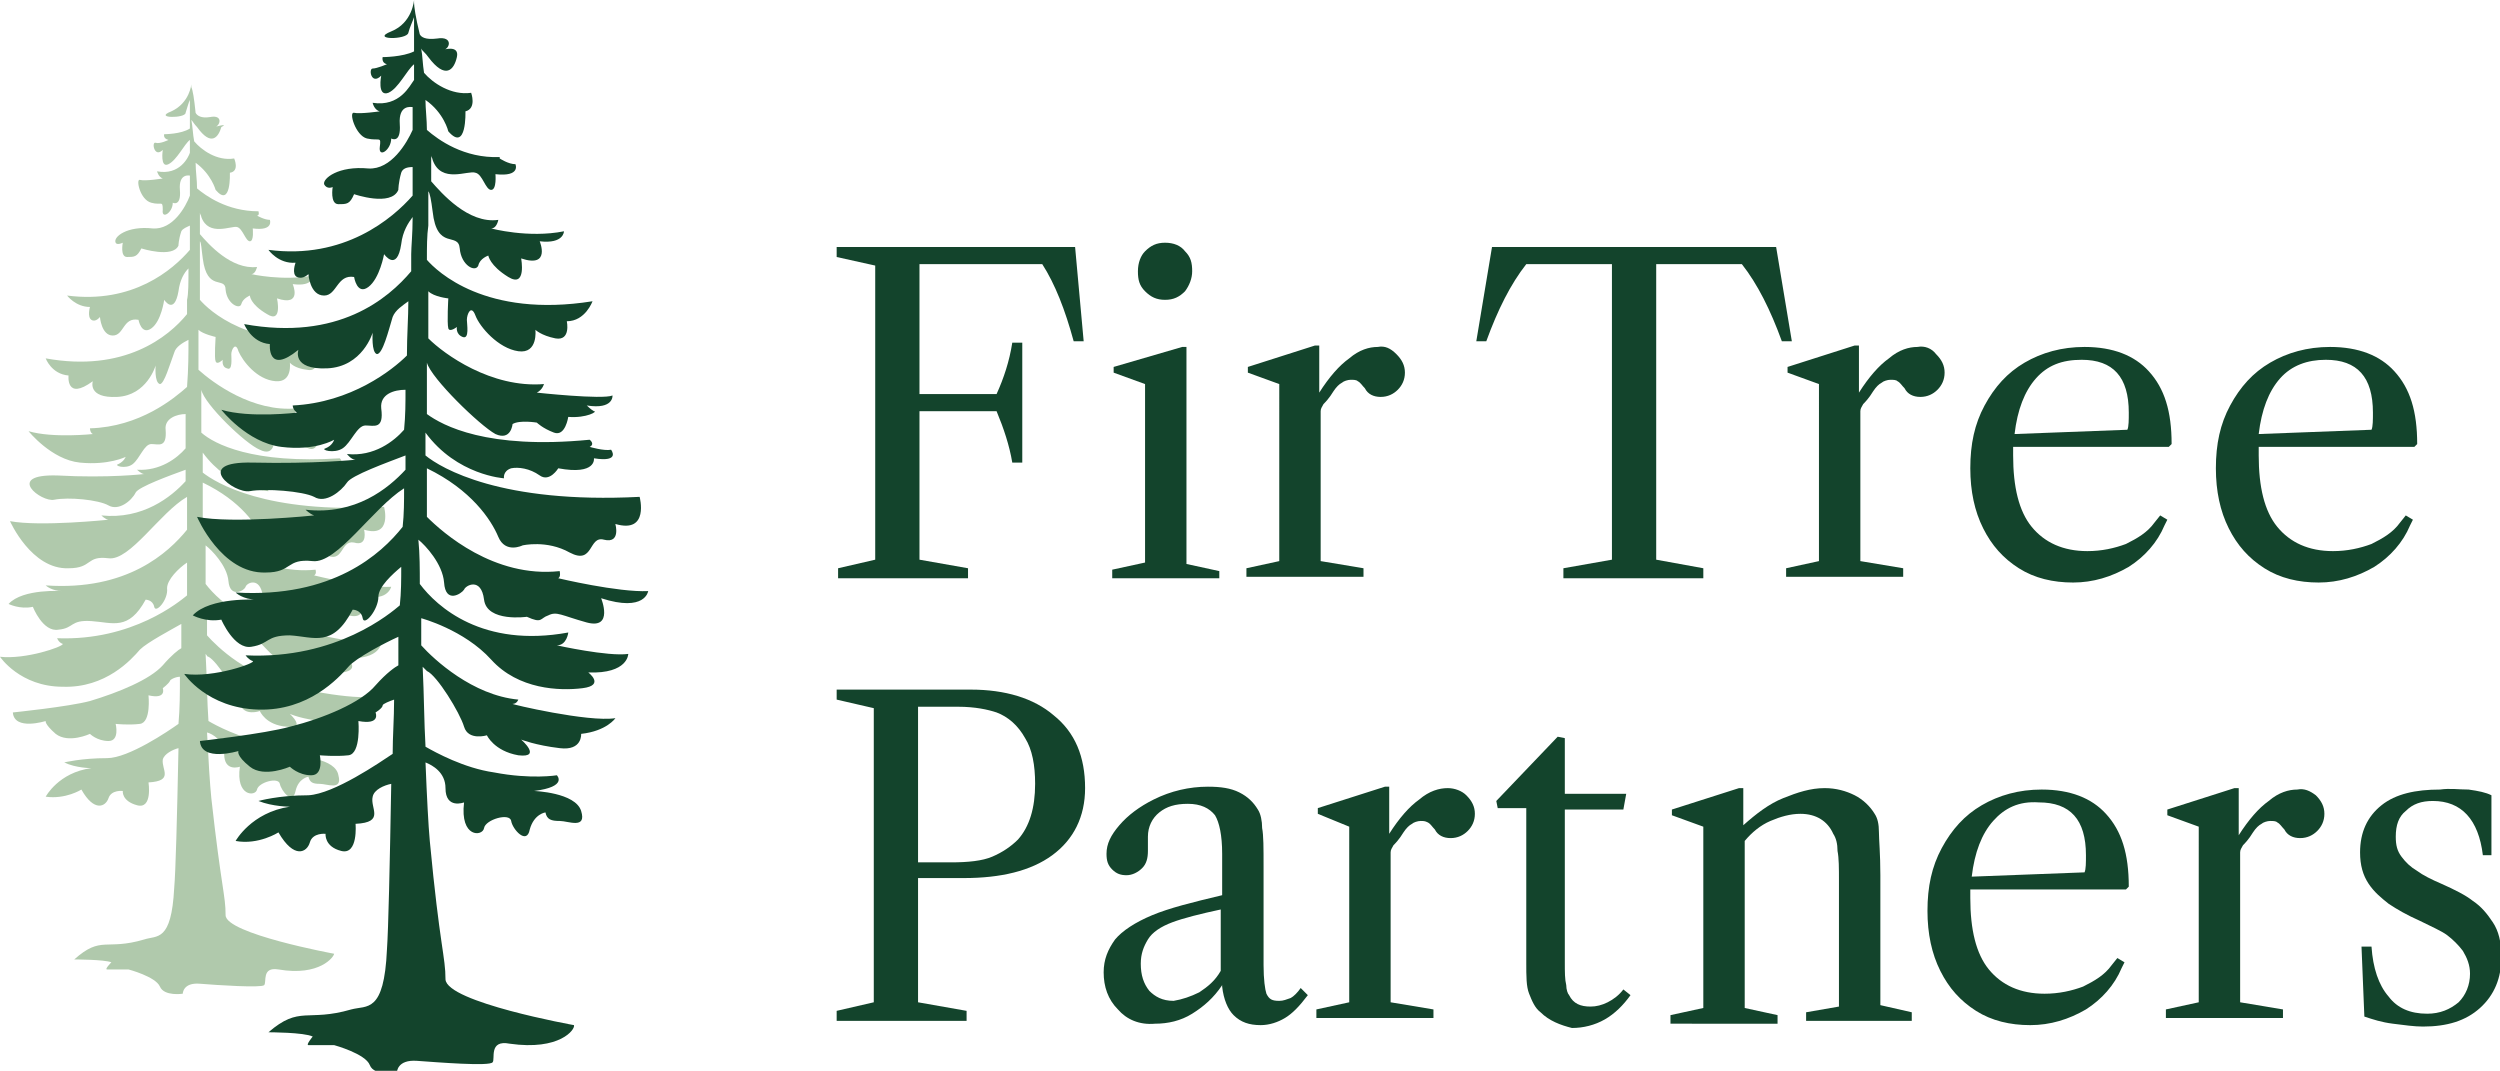 <?xml version="1.0" encoding="utf-8"?>
<!-- Generator: Adobe Illustrator 27.9.0, SVG Export Plug-In . SVG Version: 6.00 Build 0)  -->
<svg version="1.1" id="Layer_1" xmlns="http://www.w3.org/2000/svg" xmlns:xlink="http://www.w3.org/1999/xlink" x="0px" y="0px"
	 viewBox="0 0 175.1 75" style="enable-background:new 0 0 175.1 75;" xml:space="preserve">
<style type="text/css">
	.st0{fill:#13442C;}
	.st1{fill:#B0C9AC;}
</style>
<g>
	<g>
		<g>
			<g>
				<path class="st0" d="M75.9,23.9h-0.7c-0.6-2.2-1.3-4-2.2-5.4h-8.6v9.1h5.4c0.5-1.1,0.9-2.3,1.1-3.6h0.7v8.4h-0.7
					c-0.2-1.2-0.6-2.4-1.1-3.6h-5.4v10.4l3.4,0.6v0.7h-9.1v-0.7l2.6-0.6V18.6L58.6,18v-0.7h16.7L75.9,23.9z"/>
				<path class="st0" d="M85.3,40.5h-7.4v-0.6l2.3-0.5V26.9L78,26.1v-0.4l4.8-1.4h0.3v15.2l2.3,0.5V40.5z M80.2,17.6
					c0.4-0.4,0.8-0.6,1.4-0.6c0.6,0,1.1,0.2,1.4,0.6c0.4,0.4,0.5,0.8,0.5,1.4c0,0.5-0.2,1-0.5,1.4c-0.4,0.4-0.8,0.6-1.4,0.6
					c-0.6,0-1-0.2-1.4-0.6c-0.4-0.4-0.5-0.8-0.5-1.4C79.7,18.4,79.9,17.9,80.2,17.6z"/>
				<path class="st0" d="M97.8,24.8c0.4,0.4,0.6,0.8,0.6,1.3c0,0.5-0.2,0.9-0.5,1.2s-0.7,0.5-1.2,0.5c-0.5,0-0.9-0.2-1.1-0.6
					c-0.2-0.2-0.3-0.4-0.5-0.5c-0.1-0.1-0.3-0.1-0.5-0.1c-0.2,0-0.5,0.1-0.6,0.2c-0.2,0.1-0.4,0.3-0.6,0.6c-0.3,0.5-0.6,0.8-0.7,0.9
					c-0.1,0.2-0.2,0.3-0.2,0.5v10.5l3,0.5v0.6h-8.2v-0.6l2.3-0.5V26.9l-2.2-0.8v-0.4l4.7-1.5h0.3v3.3c0.7-1.1,1.4-1.9,2.1-2.4
					c0.7-0.6,1.4-0.8,2-0.8C97,24.2,97.4,24.4,97.8,24.8z"/>
				<path class="st0" d="M112.9,39.2V18.5h-6c-1.1,1.4-2,3.2-2.8,5.4h-0.7l1.1-6.6h19.9l1.1,6.6h-0.7c-0.8-2.2-1.7-4-2.8-5.4h-6
					v20.7l3.3,0.6v0.7h-9.8v-0.7L112.9,39.2z"/>
				<path class="st0" d="M135.6,24.8c0.4,0.4,0.6,0.8,0.6,1.3c0,0.5-0.2,0.9-0.5,1.2s-0.7,0.5-1.2,0.5c-0.5,0-0.9-0.2-1.1-0.6
					c-0.2-0.2-0.3-0.4-0.5-0.5c-0.1-0.1-0.3-0.1-0.5-0.1c-0.2,0-0.5,0.1-0.6,0.2c-0.2,0.1-0.4,0.3-0.6,0.6c-0.3,0.5-0.6,0.8-0.7,0.9
					c-0.1,0.2-0.2,0.3-0.2,0.5v10.5l3,0.5v0.6h-8.2v-0.6l2.3-0.5V26.9l-2.2-0.8v-0.4l4.7-1.5h0.3v3.3c0.7-1.1,1.4-1.9,2.1-2.4
					c0.7-0.6,1.4-0.8,2-0.8C134.8,24.2,135.3,24.4,135.6,24.8z"/>
				<path class="st0" d="M141,31.2c0,0.1,0,0.4,0,0.7c0,2.2,0.4,3.9,1.3,5c0.9,1.1,2.2,1.7,3.9,1.7c1,0,1.9-0.2,2.7-0.5
					c0.8-0.4,1.5-0.8,2-1.5l0.4-0.5l0.5,0.3l-0.2,0.4c-0.5,1.2-1.4,2.2-2.5,2.9c-1.2,0.7-2.5,1.1-3.9,1.1c-1.4,0-2.7-0.3-3.8-1
					c-1.1-0.7-1.9-1.6-2.5-2.8c-0.6-1.2-0.9-2.6-0.9-4.2c0-1.7,0.3-3.1,1-4.4c0.7-1.3,1.6-2.3,2.8-3c1.2-0.7,2.6-1.1,4.2-1.1
					c2,0,3.5,0.6,4.5,1.7c1.1,1.2,1.6,2.8,1.6,5.1l-0.2,0.2H141z M142.6,26.5c-0.8,0.9-1.3,2.2-1.5,3.9l7.9-0.3
					c0.1-0.2,0.1-0.7,0.1-1.2c0-2.5-1.1-3.7-3.3-3.7C144.4,25.2,143.4,25.6,142.6,26.5z"/>
				<path class="st0" d="M158.2,31.2c0,0.1,0,0.4,0,0.7c0,2.2,0.4,3.9,1.3,5c0.9,1.1,2.2,1.7,3.9,1.7c1,0,1.9-0.2,2.7-0.5
					c0.8-0.4,1.5-0.8,2-1.5l0.4-0.5l0.5,0.3l-0.2,0.4c-0.5,1.2-1.4,2.2-2.5,2.9c-1.2,0.7-2.5,1.1-3.9,1.1c-1.4,0-2.7-0.3-3.8-1
					c-1.1-0.7-1.9-1.6-2.5-2.8c-0.6-1.2-0.9-2.6-0.9-4.2c0-1.7,0.3-3.1,1-4.4c0.7-1.3,1.6-2.3,2.8-3c1.2-0.7,2.6-1.1,4.2-1.1
					c2,0,3.5,0.6,4.5,1.7c1.1,1.2,1.6,2.8,1.6,5.1l-0.2,0.2H158.2z M159.7,26.5c-0.8,0.9-1.3,2.2-1.5,3.9l7.9-0.3
					c0.1-0.2,0.1-0.7,0.1-1.2c0-2.5-1.1-3.7-3.3-3.7C161.6,25.2,160.5,25.6,159.7,26.5z"/>
			</g>
		</g>
		<g>
			<g>
				<path class="st0" d="M68,48.3c2.4,0,4.4,0.6,5.8,1.8c1.5,1.2,2.2,2.9,2.2,5.1c0,2-0.8,3.6-2.3,4.7c-1.5,1.1-3.6,1.6-6.2,1.6
					h-3.2v8.7l3.4,0.6v0.7h-9.1v-0.7l2.6-0.6V49.6L58.6,49v-0.7H68z M66.6,60.4c1.2,0,2.2-0.1,2.9-0.4c0.7-0.3,1.3-0.7,1.8-1.2
					c0.8-0.9,1.2-2.2,1.2-3.9c0-1.3-0.2-2.4-0.7-3.2c-0.5-0.9-1.2-1.5-2-1.8c-0.6-0.2-1.5-0.4-2.7-0.4h-2.8v10.9H66.6z"/>
				<path class="st0" d="M78.3,70.7c-0.7-0.7-1-1.6-1-2.6c0-0.9,0.3-1.6,0.8-2.3c0.5-0.6,1.4-1.2,2.6-1.7c1.2-0.5,2.8-0.9,4.9-1.4
					v-2.9c0-1.3-0.2-2.2-0.5-2.7c-0.4-0.5-1-0.8-1.9-0.8c-0.9,0-1.5,0.2-2,0.6c-0.5,0.4-0.8,1-0.8,1.7c0,0.2,0,0.4,0,0.5
					c0,0.2,0,0.3,0,0.5c0,0.5-0.1,0.9-0.4,1.2c-0.3,0.3-0.7,0.5-1.1,0.5c-0.4,0-0.7-0.1-1-0.4c-0.3-0.3-0.4-0.6-0.4-1.1
					c0-0.7,0.3-1.3,0.9-2c0.6-0.7,1.4-1.3,2.4-1.8c1.2-0.6,2.5-0.9,3.8-0.9c0.9,0,1.6,0.1,2.2,0.4c0.6,0.3,1,0.7,1.3,1.2
					c0.2,0.3,0.3,0.8,0.3,1.3c0.1,0.5,0.1,1.4,0.1,2.7v6.9c0,1,0.1,1.7,0.2,2c0.2,0.4,0.4,0.5,0.9,0.5c0.3,0,0.5-0.1,0.8-0.2
					c0.2-0.1,0.5-0.4,0.7-0.7l0.5,0.5C91,70.5,90.5,71,90,71.3c-0.5,0.3-1.1,0.5-1.7,0.5c-0.8,0-1.4-0.2-1.9-0.7
					c-0.4-0.4-0.7-1.1-0.8-2L85.6,69c-0.6,0.9-1.3,1.5-2.1,2c-0.8,0.5-1.7,0.7-2.6,0.7C79.8,71.8,78.9,71.4,78.3,70.7z M84,69.5
					c0.6-0.4,1.1-0.8,1.5-1.5v-4.3c-1.4,0.3-2.6,0.6-3.4,0.9c-0.8,0.3-1.4,0.7-1.7,1.2c-0.3,0.5-0.5,1-0.5,1.7
					c0,0.8,0.2,1.4,0.6,1.9c0.4,0.4,0.9,0.7,1.7,0.7C82.8,70,83.4,69.8,84,69.5z"/>
				<path class="st0" d="M102.7,55.7c0.4,0.4,0.6,0.8,0.6,1.3c0,0.5-0.2,0.9-0.5,1.2c-0.3,0.3-0.7,0.5-1.2,0.5
					c-0.5,0-0.9-0.2-1.1-0.6c-0.2-0.2-0.3-0.4-0.5-0.5s-0.3-0.1-0.5-0.1c-0.2,0-0.5,0.1-0.6,0.2c-0.2,0.1-0.4,0.3-0.6,0.6
					c-0.3,0.5-0.6,0.8-0.7,0.9c-0.1,0.2-0.2,0.3-0.2,0.5v10.5l3,0.5v0.6h-8.2v-0.6l2.3-0.5V57.9L92.3,57v-0.4l4.7-1.5h0.3v3.3
					c0.7-1.1,1.4-1.9,2.1-2.4c0.7-0.6,1.4-0.8,2-0.8C101.9,55.2,102.4,55.4,102.7,55.7z"/>
				<path class="st0" d="M107.9,70.9c-0.4-0.3-0.6-0.8-0.8-1.3c-0.2-0.5-0.2-1.2-0.2-2.2V56.6h-2l-0.1-0.5l4.3-4.5l0.5,0.1v3.9h4.3
					l-0.2,1.1h-4.1v10.7c0,0.7,0,1.2,0.1,1.6c0,0.3,0.1,0.6,0.2,0.7c0.3,0.6,0.8,0.8,1.5,0.8c0.4,0,0.8-0.1,1.2-0.3
					c0.4-0.2,0.8-0.5,1.1-0.9l0.5,0.4c-0.5,0.7-1.1,1.3-1.8,1.7c-0.7,0.4-1.5,0.6-2.3,0.6C109.3,71.8,108.5,71.5,107.9,70.9z"/>
				<path class="st0" d="M133.9,70.9v0.6h-7.4v-0.6l2.3-0.4v-8.8c0-0.9,0-1.6-0.1-2.1c0-0.5-0.1-0.9-0.3-1.2
					c-0.4-0.9-1.2-1.4-2.3-1.4c-0.7,0-1.4,0.2-2.1,0.5c-0.7,0.3-1.3,0.8-1.8,1.4v11.7l2.3,0.5v0.6H117v-0.6l2.3-0.5V57.9l-2.2-0.8
					v-0.4l4.7-1.5h0.3v2.6c0.9-0.8,1.8-1.5,2.8-1.9c1-0.4,1.9-0.7,2.9-0.7c0.8,0,1.5,0.2,2.1,0.5c0.6,0.3,1.1,0.8,1.4,1.3
					c0.2,0.3,0.3,0.7,0.3,1.3c0,0.5,0.1,1.5,0.1,3v9.1L133.9,70.9z"/>
				<path class="st0" d="M138,62.2c0,0.1,0,0.4,0,0.7c0,2.2,0.4,3.9,1.3,5c0.9,1.1,2.2,1.7,3.9,1.7c1,0,1.9-0.2,2.7-0.5
					c0.8-0.4,1.5-0.8,2-1.5l0.4-0.5l0.5,0.3l-0.2,0.4c-0.5,1.2-1.4,2.2-2.5,2.9c-1.2,0.7-2.5,1.1-3.9,1.1c-1.4,0-2.7-0.3-3.8-1
					c-1.1-0.7-1.9-1.6-2.5-2.8c-0.6-1.2-0.9-2.6-0.9-4.2c0-1.7,0.3-3.1,1-4.4c0.7-1.3,1.6-2.3,2.8-3c1.2-0.7,2.6-1.1,4.2-1.1
					c2,0,3.5,0.6,4.5,1.7c1.1,1.2,1.6,2.8,1.6,5.1l-0.2,0.2H138z M139.6,57.5c-0.8,0.9-1.3,2.2-1.5,3.9l7.9-0.3
					c0.1-0.2,0.1-0.7,0.1-1.2c0-2.5-1.1-3.7-3.3-3.7C141.4,56.1,140.4,56.6,139.6,57.5z"/>
				<path class="st0" d="M162.2,55.7c0.4,0.4,0.6,0.8,0.6,1.3c0,0.5-0.2,0.9-0.5,1.2c-0.3,0.3-0.7,0.5-1.2,0.5
					c-0.5,0-0.9-0.2-1.1-0.6c-0.2-0.2-0.3-0.4-0.5-0.5c-0.1-0.1-0.3-0.1-0.5-0.1c-0.2,0-0.5,0.1-0.6,0.2c-0.2,0.1-0.4,0.3-0.6,0.6
					c-0.3,0.5-0.6,0.8-0.7,0.9c-0.1,0.2-0.2,0.3-0.2,0.5v10.5l3,0.5v0.6h-8.2v-0.6l2.3-0.5V57.9l-2.2-0.8v-0.4l4.7-1.5h0.3v3.3
					c0.7-1.1,1.4-1.9,2.1-2.4c0.7-0.6,1.4-0.8,2-0.8C161.4,55.2,161.8,55.4,162.2,55.7z"/>
				<path class="st0" d="M172.9,55.3c0.7,0.1,1.2,0.2,1.6,0.4v4.2h-0.6c-0.3-2.5-1.5-3.8-3.5-3.8c-0.8,0-1.4,0.2-1.9,0.7
					c-0.5,0.4-0.7,1-0.7,1.8c0,0.6,0.1,1,0.4,1.4c0.3,0.4,0.6,0.7,1.1,1c0.4,0.3,1,0.6,1.7,0.9c0.9,0.4,1.7,0.8,2.2,1.2
					c0.6,0.4,1,0.9,1.4,1.5c0.4,0.6,0.6,1.4,0.6,2.4c0,1.5-0.5,2.7-1.5,3.6s-2.3,1.3-4,1.3c-0.6,0-1.3-0.1-2.1-0.2
					c-0.8-0.1-1.4-0.3-2-0.5l-0.2-4.9h0.7c0.1,1.5,0.5,2.7,1.2,3.5c0.6,0.8,1.5,1.2,2.7,1.2c0.9,0,1.6-0.3,2.2-0.8
					c0.5-0.5,0.8-1.2,0.8-2c0-0.6-0.2-1.1-0.5-1.6c-0.3-0.4-0.7-0.8-1.1-1.1c-0.4-0.3-1.1-0.6-1.9-1c-0.9-0.4-1.6-0.8-2.2-1.2
					c-0.5-0.4-1-0.8-1.4-1.4c-0.4-0.6-0.6-1.3-0.6-2.2c0-1.4,0.5-2.5,1.5-3.3c1-0.8,2.4-1.1,4.1-1.1
					C171.6,55.2,172.2,55.3,172.9,55.3z"/>
			</g>
		</g>
		<path class="st1" d="M27.4,41.1c-1.8,0.1-5.4-0.8-5.4-0.8c0.2-0.1,0.1-0.4,0.1-0.4c-3.9,0.4-6.9-2.3-7.9-3.2c0-1,0-1.9,0-2.9
			c2.7,1.3,3.8,3,4.3,4.1c0.4,1,1.4,0.5,1.4,0.5s1.4-0.4,2.8,0.4c1.4,0.8,1.1-1,2.1-0.8c1,0.3,0.7-0.9,0.7-0.9
			c2,0.6,1.4-1.6,1.4-1.6c-8.3,0.5-11.8-1.7-12.7-2.4c0-0.5,0-0.9,0-1.4c1.9,2.6,4.6,2.7,4.6,2.7s-0.1-0.5,0.4-0.6
			c0.5-0.1,1.1,0,1.7,0.4c0.6,0.5,1.1-0.4,1.1-0.4c2.3,0.4,2.1-0.6,2.1-0.6c1.6,0.3,1-0.5,1-0.5c-0.4,0.1-1.3-0.1-1.3-0.1
			c0.3-0.2,0-0.5,0-0.5c-6.1,0.4-8.8-1-9.7-1.8c0-1.1,0-2.1,0-3.1c0,0,0,0.1,0,0.1c0.2,1,3.1,3.8,4.1,4.2c1,0.5,1-0.6,1-0.6
			c0.4-0.3,1.4-0.1,1.4-0.1s0.3,0.4,1,0.6c0.7,0.3,0.8-0.9,0.8-0.9c1.1,0.1,1.7-0.3,1.5-0.4c-0.2,0-0.5-0.3-0.5-0.3
			c1.6,0.3,1.5-0.6,1.5-0.6c-0.6,0.3-4.5-0.1-4.5-0.1c0.3-0.1,0.4-0.5,0.4-0.5c-3.1,0.3-5.9-1.8-6.9-2.7c0-1,0-1.9,0-2.8
			c0.3,0.3,1.2,0.5,1.2,0.5s-0.1,1.5,0,1.7c0.1,0.3,0.5-0.1,0.5-0.1s-0.1,0.5,0.3,0.6c0.4,0.2,0.3-0.7,0.3-1c0-0.3,0.3-0.9,0.5-0.2
			c0.3,0.7,1.3,2,2.6,2.1c1.2,0.1,1-1.3,1-1.3s0.3,0.4,1.2,0.5c0.9,0.2,0.7-1,0.7-1c1.1,0,1.5-1.2,1.5-1.2c-6.2,0.8-9.1-2-9.7-2.7
			c0-0.8,0-1.4,0-2c0-0.7,0-1.4,0-2.1c0.1,0.1,0.1,0.5,0.2,1.2c0.3,2.4,1.6,1.2,1.6,2.2c0.1,1,1,1.4,1.1,1c0.1-0.4,0.6-0.6,0.6-0.6
			s0,0.6,1.2,1.3c1.1,0.7,0.7-1.1,0.7-1.1c1.8,0.6,1.1-1,1.1-1c1.5,0.2,1.4-0.6,1.4-0.6c-2.1,0.4-4.3-0.1-4.3-0.1
			c0.3,0,0.4-0.5,0.4-0.5c-1.8,0.2-3.4-1.6-4-2.3c0-0.5,0-1,0-1.5c0,0.1,0.1,0.2,0.1,0.3c0.5,1.4,2.1,0.6,2.5,0.7
			c0.4,0.1,0.6,1,0.9,1s0.2-0.9,0.2-0.9c1.5,0.2,1.2-0.6,1.2-0.6c-0.4,0-0.9-0.3-0.9-0.3c0.2,0,0.1-0.3,0.1-0.3
			c-2.2,0-3.7-1.1-4.3-1.6c0-0.6-0.1-1.2-0.1-1.8c1.1,0.8,1.4,1.9,1.4,1.9c1.1,1.3,1-1.2,1-1.2c0.7-0.1,0.3-1,0.3-1
			c-1.2,0.2-2.3-0.6-2.8-1.2c-0.1-0.5-0.1-1-0.2-1.5c0.1,0.1,0.2,0.3,0.4,0.5c1,1.4,1.5,0.7,1.7,0C16.1,8.6,15,8.9,15,8.9
			c0.4,0,0.7-0.9-0.3-0.7c-0.6,0.1-0.9-0.1-1-0.3c-0.1-1-0.2-1.6-0.3-1.8l0-0.2c0,0-0.1,1.3-1.4,1.9c-1.3,0.5,1,0.5,1,0.1
			c0.1-0.3,0.2-0.7,0.3-0.9c0,0.5,0,1.2,0,2c-0.6,0.4-1.8,0.4-1.8,0.4s-0.1,0.3,0.3,0.4c0,0-0.6,0.3-0.9,0.2s-0.1,1.1,0.5,0.5
			c0,0-0.2,1.3,0.4,1c0.6-0.3,1.1-1.4,1.5-1.7c0,0.3,0,0.6,0,0.9C13.2,11,12.6,12.3,11,12c0,0,0.1,0.4,0.4,0.5c0,0-1.2,0.2-1.6,0.1
			c-0.3-0.1,0,1.4,0.8,1.6c0.7,0.2,0.8-0.2,0.8,0.5c-0.1,0.7,0.7,0.2,0.7-0.5c0,0,0.6,0.3,0.5-0.9c-0.1-1.2,0.7-1,0.7-1
			c0,0.5,0,0.9,0,1.4c-0.3,0.8-1.2,2.4-2.6,2.3c-1.8-0.2-2.8,0.6-2.6,1C8.2,17.2,8.6,17,8.6,17s-0.2,1,0.3,1c0.5,0,0.7,0,1-0.6
			c0,0,2.2,0.7,2.6-0.2c0,0,0-0.4,0.2-1c0.1-0.2,0.4-0.3,0.6-0.4c0,0.6,0,1.2,0,1.7c-1.2,1.4-4,3.8-8.6,3.2c0,0,0.6,0.8,1.6,0.8
			c0,0-0.2,0.7,0.1,0.9c0.3,0.2,0.6-0.2,0.6-0.2s0.1,1.3,0.9,1.3c0.8,0,0.7-1.3,1.8-1.1c0,0,0.2,1.1,0.9,0.6c0.7-0.5,0.9-2,0.9-2
			s0.7,1.1,1-0.6c0.1-0.8,0.4-1.3,0.7-1.6c0,1,0,1.8-0.1,2.2c0,0.2,0,0.5,0,1c-1.3,1.6-4.4,4.1-9.9,3.1c0,0,0.4,1.1,1.6,1.2
			c0,0-0.2,1.8,1.7,0.4c0,0-0.4,1.2,1.7,1.1c2.1-0.1,2.7-2.2,2.7-2.2s-0.1,1.2,0.3,1.3c0.3,0,0.7-1.4,1-2.2c0.1-0.4,0.6-0.7,1-0.9
			c0,0.9,0,2-0.1,3.3c-0.9,0.8-3.3,2.8-6.8,2.9c0,0,0,0.3,0.2,0.4c0,0-2.8,0.3-4.5-0.2c0,0,1.6,2,3.6,2.2c2,0.2,3.2-0.4,3.2-0.4
			s-0.1,0.3-0.5,0.5c-0.4,0.1,0.5,0.4,1,0c0.5-0.4,0.8-1.4,1.3-1.4c0.5,0,1.1,0.3,1-1c-0.1-0.8,0.8-1.1,1.4-1.1c0,0.8,0,1.6,0,2.4
			c-0.6,0.7-1.8,1.6-3.4,1.5c0,0,0.3,0.3,0.5,0.3c0,0-2.5,0.3-6.1,0.1c-3.7-0.1-1.1,1.9-0.2,1.7c1-0.2,3.1,0,3.8,0.4
			c0.7,0.4,1.6-0.3,1.9-0.9c0.2-0.4,2.4-1.2,3.5-1.6c0,0.3,0,0.6,0,0.8c-1,1.1-3,2.7-5.9,2.4c0,0,0.3,0.3,0.5,0.3
			c0,0-4.8,0.5-6.9,0.1c0,0,1.5,3.4,4.1,3.3c1.7,0,1.2-0.9,2.8-0.7c1.5,0.2,3.6-3.2,5.5-4.3c0,0.7,0,1.5,0,2.3
			c-1.3,1.6-4.2,4.3-9.9,3.9c0,0,0.4,0.4,1.2,0.4c0,0-2.8-0.2-3.8,0.9c0,0,0.8,0.4,1.7,0.2c0,0,0.7,1.8,1.8,1.6
			c1.1-0.1,0.8-0.7,2.3-0.6c1.5,0.1,2.6,0.7,3.8-1.5c0,0,0.5,0,0.6,0.5c0.1,0.5,1-0.5,0.9-1.3c0-0.6,0.8-1.4,1.4-1.8
			c0,0.8,0,1.5,0,2.3c-0.5,0.4-3.8,3.2-9.1,3c0,0,0.1,0.3,0.4,0.4C4.4,45.3,1.8,46.2,0,46c0,0,1.4,2.1,4.4,2.1
			c3,0.1,4.8-1.9,5.4-2.6c0.5-0.5,2.2-1.4,2.9-1.8c0,0.6,0,1.1,0,1.7c-0.2,0.1-0.7,0.5-1.3,1.2c-0.9,1-3.1,1.9-5.1,2.5
			c-1.5,0.4-5.4,0.8-5.4,0.8c0.1,1.3,2.3,0.6,2.3,0.6s-0.1,0.2,0.7,0.9c0.9,0.7,2.4,0,2.4,0s0.5,0.5,1.3,0.5c0.8,0,0.5-1.2,0.5-1.2
			s0.9,0.1,1.7,0s0.6-2,0.6-2c1.3,0.3,1-0.5,1-0.5s0.4-0.3,0.5-0.5c0-0.1,0.4-0.3,0.7-0.3c0,1.1,0,2.2-0.1,3.3
			c-0.7,0.5-3.5,2.4-5,2.4c-1.8,0-3,0.3-3,0.3c0.8,0.4,1.9,0.4,1.9,0.4c-2.3,0.3-3.2,2-3.2,2c1.4,0.2,2.5-0.5,2.5-0.5
			c0.9,1.6,1.7,1.2,1.9,0.6c0.2-0.6,1-0.5,1-0.5s-0.1,0.7,1,1c1.1,0.3,0.8-1.6,0.8-1.6c1.8-0.1,0.9-0.9,1-1.6
			c0.1-0.4,0.7-0.7,1.1-0.8c-0.1,4.9-0.2,8.7-0.3,9.8c-0.2,3.8-1.2,3.3-2.1,3.6c-2.7,0.8-3-0.3-4.9,1.4c0,0,2.1,0,2.6,0.2
			c0,0-0.5,0.5-0.3,0.5c0.2,0,1.5,0,1.5,0s1.9,0.5,2.2,1.2c0.3,0.7,1.6,0.5,1.6,0.5s0-0.8,1.2-0.7s4.3,0.3,4.5,0.1
			c0.2-0.2-0.2-1.3,1-1.1c2.9,0.5,3.9-0.9,3.9-1.1c0,0-7.6-1.4-7.6-2.7c0-1.4-0.3-1.9-1-8.2c-0.1-1-0.2-2.6-0.3-4.6
			c0.4,0.1,1.2,0.6,1.2,1.5c0,1.3,1.1,0.9,1.1,0.9c-0.3,2.1,1.1,2.1,1.2,1.6s1.5-0.9,1.6-0.4c0.1,0.5,0.9,1.5,1.1,0.5
			c0.2-0.9,0.9-1,0.9-1c0.1,0.4,0.3,0.5,0.8,0.5c0.5,0,1.6,0.5,1.3-0.6C23.5,53.1,21,53,21,53c2-0.3,1.4-0.9,1.4-0.9
			s-1.5,0.2-3.8-0.1c-1.8-0.3-3.5-1.2-4-1.5c-0.1-1.4-0.1-3-0.2-4.7c0.1,0.1,0.1,0.2,0.2,0.2c0.6,0.3,2,2.5,2.2,3.3
			c0.3,0.9,1.4,0.5,1.4,0.5s0.4,1,1.9,1.1c1.4,0.2,0.2-0.9,0.2-0.9s0.9,0.4,2.3,0.5c1.4,0.2,1.3-0.8,1.3-0.8c1.5-0.2,2-0.9,2-0.9
			c-1.6,0.2-6.3-0.8-6.1-0.9c0.2,0,0.4-0.2,0.4-0.2c-2.7-0.2-5-2.4-5.7-3.2c0-0.6,0-1.1,0-1.7l0,0.1c0,0,2.5,0.7,4.1,2.5
			c1.6,1.8,4.1,1.9,5.4,1.7s0.3-1,0.3-1c2.4,0.1,2.4-1.1,2.4-1.1c-1.2,0.2-4.2-0.5-4.2-0.5c0.6,0,0.7-0.7,0.7-0.7
			c-5.1,0.9-7.8-1.6-8.8-2.9c0-0.9,0-1.8,0-2.7c0.4,0.3,1.5,1.4,1.6,2.5c0.1,1.2,1.1,0.7,1.2,0.4c0.1-0.3,1-0.7,1.2,0.6
			c0.1,1.4,2.5,1.1,2.5,1.1c0.9,0.5,0.7,0.1,1.2-0.1c0.5-0.2,0.7,0,2.3,0.4c1.6,0.4,0.8-1.5,0.8-1.5C27.1,42.3,27.4,41.1,27.4,41.1z
			"/>
		<g>
			<path class="st0" d="M45.4,41.4c-2.1,0.1-6.3-0.9-6.3-0.9c0.2-0.1,0.1-0.5,0.1-0.5c-4.6,0.5-8.2-2.7-9.3-3.8c0-1.1,0-2.3,0-3.4
				c3.1,1.5,4.5,3.6,5,4.8c0.5,1.2,1.7,0.6,1.7,0.6s1.7-0.4,3.3,0.5c1.7,0.9,1.3-1.2,2.4-0.9c1.2,0.3,0.8-1.1,0.8-1.1
				c2.4,0.7,1.7-1.9,1.7-1.9c-9.7,0.5-13.9-2-15-2.9c0-0.5,0-1.1,0-1.6c2.2,3,5.5,3.2,5.5,3.2s-0.1-0.5,0.5-0.7c0.5-0.1,1.3,0,2,0.5
				c0.7,0.5,1.3-0.5,1.3-0.5c2.7,0.5,2.5-0.7,2.5-0.7c1.9,0.3,1.2-0.6,1.2-0.6c-0.5,0.1-1.5-0.2-1.5-0.2c0.4-0.2,0-0.5,0-0.5
				C34.1,31.5,31,29.8,29.9,29c0-1.3,0-2.5,0-3.7c0,0,0,0.1,0,0.1c0.3,1.1,3.7,4.4,4.8,5c1.1,0.5,1.2-0.7,1.2-0.7
				c0.5-0.3,1.7-0.1,1.7-0.1s0.4,0.4,1.2,0.7c0.8,0.3,1-1.1,1-1.1c1.3,0.1,2.1-0.4,1.8-0.4c-0.2-0.1-0.5-0.4-0.5-0.4
				c1.9,0.3,1.8-0.7,1.8-0.7c-0.7,0.3-5.3-0.2-5.3-0.2c0.4-0.2,0.5-0.6,0.5-0.6c-3.7,0.3-7-2.1-8.1-3.2c0-1.2,0-2.3,0-3.3
				c0.4,0.4,1.4,0.5,1.4,0.5s-0.1,1.7,0,2.1c0.1,0.3,0.6-0.1,0.6-0.1s-0.1,0.5,0.4,0.7c0.5,0.2,0.3-0.9,0.3-1.2
				c0-0.4,0.3-1.1,0.6-0.3c0.3,0.8,1.6,2.3,3,2.5c1.4,0.2,1.2-1.5,1.2-1.5s0.4,0.4,1.4,0.6c1.1,0.2,0.8-1.2,0.8-1.2
				c1.3,0,1.8-1.4,1.8-1.4C34,22.3,30.6,19,29.9,18.2c0-0.9,0-1.7,0.1-2.4c0-0.8,0-1.6,0-2.4c0.1,0.1,0.2,0.6,0.3,1.4
				c0.3,2.8,1.8,1.4,1.9,2.6c0.1,1.2,1.1,1.7,1.3,1.2c0.1-0.5,0.7-0.7,0.7-0.7s0.1,0.7,1.4,1.5s0.9-1.3,0.9-1.3
				c2.1,0.7,1.3-1.2,1.3-1.2c1.7,0.2,1.7-0.7,1.7-0.7c-2.5,0.5-5.1-0.2-5.1-0.2c0.4,0,0.5-0.6,0.5-0.6c-2.1,0.3-4-1.9-4.7-2.7
				c0-0.6,0-1.2,0-1.8c0,0.1,0.1,0.2,0.1,0.3c0.6,1.7,2.5,0.7,3,0.9c0.5,0.1,0.7,1.2,1.1,1.2c0.4,0,0.3-1.1,0.3-1.1
				c1.8,0.2,1.4-0.7,1.4-0.7c-0.5,0-1.1-0.4-1.1-0.4C35,11.3,35,11,35,11c-2.5,0.1-4.3-1.2-5.1-1.9c0-0.7-0.1-1.5-0.1-2.1
				c1.3,0.9,1.6,2.2,1.6,2.2c1.3,1.5,1.2-1.4,1.2-1.4C33.4,7.6,33,6.5,33,6.5c-1.4,0.2-2.7-0.7-3.3-1.4c-0.1-0.6-0.1-1.2-0.2-1.7
				c0.1,0.2,0.3,0.3,0.5,0.6c1.2,1.6,1.8,0.9,2,0c0.2-0.9-1-0.5-1-0.5c0.5,0,0.8-1-0.4-0.8c-0.8,0.1-1.1-0.1-1.2-0.3
				C29.1,1.2,29,0.4,29,0.2l0-0.2c0,0-0.1,1.6-1.6,2.2c-1.5,0.6,1.1,0.6,1.2,0.1c0.1-0.4,0.3-0.8,0.4-1.1c0,0.6,0,1.4,0,2.4
				C28.2,4,26.8,4,26.8,4s-0.1,0.4,0.3,0.5c0,0-0.7,0.3-1,0.3S26,6,26.7,5.3c0,0-0.3,1.5,0.5,1.2c0.7-0.3,1.3-1.6,1.8-2
				c0,0.3,0,0.7,0,1.1C28.7,6,28,7.5,26.1,7.2c0,0,0.1,0.5,0.5,0.6c0,0-1.4,0.2-1.8,0.1c-0.4-0.1,0.1,1.6,0.9,1.8
				c0.9,0.2,1-0.2,0.9,0.6c-0.1,0.8,0.8,0.2,0.8-0.6c0,0,0.7,0.4,0.6-1c-0.1-1.4,0.8-1.2,0.9-1.2c0,0.5,0,1.1,0,1.6
				c-0.4,0.9-1.5,2.8-3.1,2.7c-2.1-0.2-3.2,0.7-3.1,1.1c0.2,0.4,0.6,0.2,0.6,0.2s-0.2,1.2,0.4,1.2c0.6,0,0.8,0,1.1-0.7
				c0,0,2.6,0.9,3.1-0.3c0,0,0-0.5,0.2-1.2c0.1-0.3,0.4-0.4,0.8-0.4c0,0.7,0,1.4,0,2c-1.4,1.6-4.8,4.5-10.1,3.8c0,0,0.7,1,1.9,0.9
				c0,0-0.3,0.8,0.1,1c0.4,0.2,0.8-0.2,0.8-0.2s0.1,1.5,1.1,1.5c0.9,0,0.9-1.5,2.1-1.3c0,0,0.2,1.3,1,0.7c0.8-0.6,1.1-2.3,1.1-2.3
				s0.9,1.3,1.2-0.7c0.1-0.9,0.5-1.5,0.8-1.9c0,1.2-0.1,2.1-0.1,2.6c0,0.2,0,0.6,0,1.2c-1.6,1.9-5.1,4.9-11.7,3.7
				c0,0,0.5,1.3,1.8,1.4c0,0-0.2,2.2,2,0.4c0,0-0.5,1.4,2,1.3c2.5-0.1,3.2-2.5,3.2-2.5s-0.1,1.4,0.3,1.5c0.4,0,0.8-1.6,1.1-2.6
				c0.2-0.5,0.7-0.8,1.1-1.1c0,1.1-0.1,2.4-0.1,3.8c-1,1-3.9,3.3-8,3.5c0,0,0,0.3,0.3,0.5c0,0-3.3,0.4-5.3-0.2c0,0,1.8,2.3,4.2,2.6
				c2.4,0.3,3.7-0.5,3.7-0.5s-0.1,0.4-0.6,0.6c-0.4,0.1,0.6,0.4,1.2,0c0.6-0.4,1-1.6,1.6-1.6c0.6,0,1.3,0.3,1.1-1.2
				c-0.1-1,0.9-1.3,1.7-1.3c0,0.9,0,1.8-0.1,2.8c-0.7,0.8-2.1,1.9-4,1.7c0,0,0.3,0.4,0.6,0.4c0,0-2.9,0.3-7.2,0.2
				c-4.3-0.1-1.3,2.2-0.2,2c1.1-0.2,3.7,0,4.5,0.4c0.8,0.5,1.9-0.4,2.3-1c0.3-0.5,2.8-1.4,4.1-1.9c0,0.3,0,0.7,0,1
				c-1.2,1.3-3.5,3.2-7,2.8c0,0,0.3,0.3,0.6,0.4c0,0-5.7,0.6-8.2,0.1c0,0,1.7,4,4.8,3.9c1.9,0,1.4-1,3.3-0.8
				c1.7,0.2,4.2-3.7,6.4-5.1c0,0.9,0,1.8-0.1,2.7c-1.5,1.9-4.9,5-11.7,4.6c0,0,0.5,0.5,1.5,0.5c0,0-3.3-0.2-4.5,1.1
				c0,0,0.9,0.5,2,0.3c0,0,0.9,2.1,2.1,1.9c1.3-0.2,1-0.8,2.7-0.8c1.7,0.1,3,0.9,4.4-1.8c0,0,0.6,0,0.7,0.6c0.1,0.6,1.1-0.6,1.1-1.5
				c0-0.7,1-1.6,1.6-2.1c0,0.9,0,1.8-0.1,2.7c-0.6,0.5-4.4,3.8-10.8,3.5c0,0,0.2,0.3,0.5,0.4s-2.7,1.2-4.8,0.9c0,0,1.6,2.4,5.2,2.5
				c3.5,0.1,5.6-2.2,6.3-3c0.5-0.6,2.6-1.7,3.5-2.1c0,0.7,0,1.3,0,2c-0.2,0.1-0.8,0.5-1.6,1.4c-1,1.2-3.6,2.3-6,2.9
				c-1.8,0.5-6.3,1-6.3,1c0.1,1.5,2.7,0.7,2.7,0.7s-0.2,0.3,0.8,1.1c1,0.8,2.8,0,2.8,0s0.6,0.6,1.5,0.6c0.9,0,0.6-1.4,0.6-1.4
				s1.1,0.1,2,0c0.9-0.1,0.7-2.4,0.7-2.4c1.6,0.3,1.2-0.6,1.2-0.6s0.5-0.3,0.5-0.5c0-0.1,0.5-0.3,0.8-0.4c0,1.3-0.1,2.6-0.1,3.8
				c-0.9,0.6-4.1,2.8-5.9,2.9c-2.1,0-3.5,0.4-3.5,0.4c1,0.4,2.2,0.4,2.2,0.4c-2.7,0.4-3.8,2.4-3.8,2.4c1.6,0.3,3-0.6,3-0.6
				c1.1,1.9,2,1.4,2.2,0.7s1.1-0.6,1.1-0.6s-0.1,0.9,1.1,1.2c1.2,0.3,1-1.9,1-1.9c2.1-0.1,1-1.1,1.2-1.9c0.1-0.5,0.8-0.8,1.3-0.9
				c-0.1,5.7-0.2,10.2-0.3,11.6c-0.2,4.5-1.4,3.9-2.5,4.2c-3.1,0.9-3.6-0.3-5.8,1.6c0,0,2.5,0,3.1,0.3c0,0-0.5,0.6-0.3,0.6
				c0.2,0,1.8,0,1.8,0s2.2,0.6,2.5,1.4c0.3,0.8,1.9,0.5,1.9,0.5s0-0.9,1.4-0.8c1.4,0.1,5.1,0.4,5.3,0.1c0.2-0.2-0.3-1.6,1.2-1.3
				c3.5,0.5,4.6-1,4.5-1.3c0,0-8.9-1.6-9-3.2c0-1.6-0.4-2.3-1.1-9.7c-0.1-1.1-0.2-3-0.3-5.5c0.5,0.2,1.4,0.7,1.4,1.8
				c0,1.5,1.3,1,1.3,1c-0.3,2.5,1.3,2.4,1.4,1.8s1.8-1.1,1.9-0.5c0.1,0.6,1.1,1.7,1.3,0.6c0.3-1.1,1.1-1.2,1.1-1.2
				c0.1,0.5,0.4,0.6,1,0.6c0.6,0,1.9,0.6,1.5-0.7c-0.4-1.3-3.3-1.4-3.3-1.4c2.4-0.3,1.6-1.1,1.6-1.1s-1.8,0.3-4.4-0.2
				c-2.1-0.3-4.1-1.4-4.8-1.8c-0.1-1.7-0.1-3.6-0.2-5.6c0.1,0.1,0.2,0.2,0.3,0.3c0.7,0.3,2.3,2.9,2.6,3.9c0.3,1,1.6,0.6,1.6,0.6
				s0.5,1.1,2.2,1.4c1.7,0.2,0.2-1.1,0.2-1.1s1,0.4,2.7,0.6c1.6,0.2,1.5-1,1.5-1c1.8-0.2,2.4-1.1,2.4-1.1c-1.9,0.3-7.4-1-7.2-1
				c0.3,0,0.4-0.3,0.4-0.3c-3.2-0.3-5.9-2.8-6.8-3.8c0-0.6,0-1.3,0-2l0,0.1c0,0,3,0.8,4.9,2.9c1.9,2.1,4.8,2.2,6.4,2
				s0.4-1.1,0.4-1.1c2.8,0.1,2.8-1.3,2.8-1.3c-1.4,0.2-5-0.6-5-0.6c0.7,0,0.8-0.9,0.8-0.9c-6,1.1-9.2-1.8-10.4-3.4
				c0-1,0-2.1-0.1-3.1c0.5,0.4,1.7,1.7,1.8,3c0.1,1.5,1.2,0.8,1.4,0.5c0.1-0.3,1.2-0.9,1.4,0.7c0.2,1.6,3,1.2,3,1.2
				c1.1,0.5,0.9,0.1,1.5-0.1c0.6-0.3,0.9,0,2.7,0.5c1.9,0.5,1-1.7,1-1.7C45.2,42.9,45.4,41.4,45.4,41.4z"/>
		</g>
	</g>
</g>
</svg>
